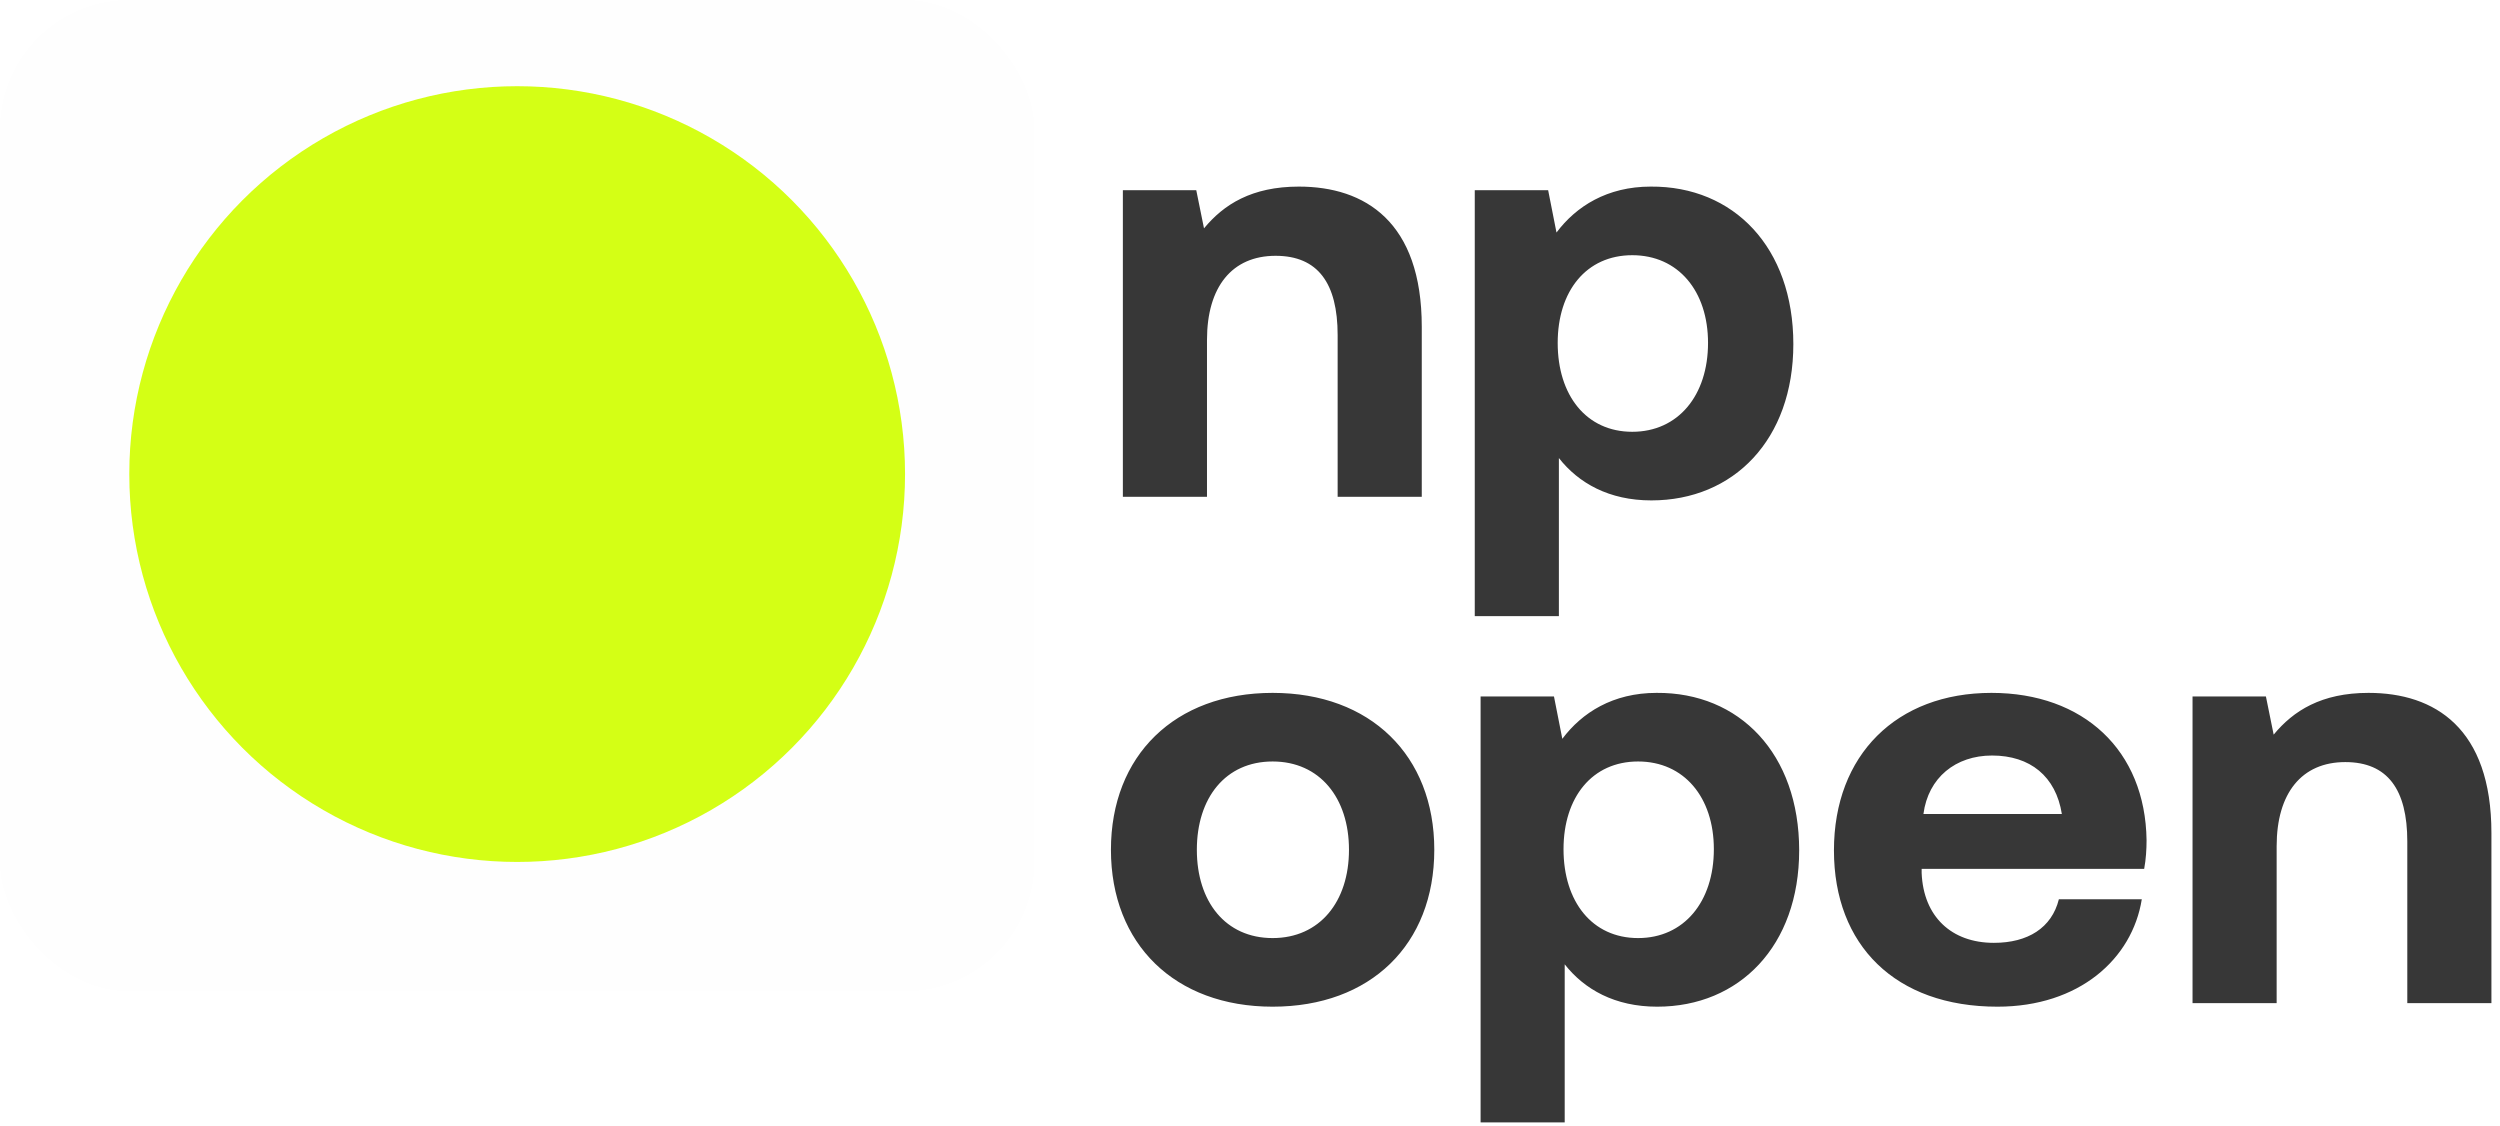 <svg width="211" height="95" viewBox="0 0 211 95" fill="none" xmlns="http://www.w3.org/2000/svg">
<rect width="87.299" height="83.662" rx="10.912" fill="#FEFEFE"/>
<g filter="url(#filter0_ii_228_145)">
<circle cx="43.649" cy="41.831" r="32.737" fill="#D4FF15"/>
</g>
<path d="M109.624 15.749C115.213 15.749 119.997 18.719 119.997 27.581V41.932H112.897V28.286C112.897 23.906 111.235 21.59 107.66 21.59C103.985 21.59 101.87 24.208 101.87 28.689V41.932H94.77V16.051H100.964L101.618 19.273C103.28 17.259 105.646 15.749 109.624 15.749ZM139.324 15.749C146.323 15.698 151.358 20.885 151.358 29.042C151.358 37.098 146.323 42.234 139.374 42.234C135.799 42.234 133.231 40.773 131.57 38.659V52.002H124.47V16.051H130.663L131.368 19.626C133.03 17.41 135.648 15.749 139.324 15.749ZM137.763 36.443C141.64 36.443 144.158 33.372 144.158 28.941C144.158 24.56 141.64 21.539 137.763 21.539C133.886 21.539 131.469 24.56 131.469 28.941C131.469 33.372 133.886 36.443 137.763 36.443Z" fill="#373737"/>
<path d="M107.409 84.964C99.151 84.964 93.763 79.677 93.763 71.721C93.763 63.766 99.151 58.479 107.409 58.479C115.666 58.479 121.054 63.766 121.054 71.721C121.054 79.727 115.666 84.964 107.409 84.964ZM107.409 79.173C111.386 79.173 113.854 76.102 113.854 71.721C113.854 67.341 111.386 64.269 107.409 64.269C103.431 64.269 101.014 67.341 101.014 71.721C101.014 76.102 103.431 79.173 107.409 79.173ZM139.815 58.479C146.814 58.428 151.85 63.614 151.85 71.772C151.85 79.828 146.814 84.964 139.866 84.964C136.291 84.964 133.723 83.504 132.061 81.389V94.732H124.962V58.781H131.155L131.86 62.356C133.522 60.14 136.14 58.479 139.815 58.479ZM138.255 79.173C142.132 79.173 144.649 76.102 144.649 71.671C144.649 67.29 142.132 64.269 138.255 64.269C134.377 64.269 131.961 67.29 131.961 71.671C131.961 76.102 134.377 79.173 138.255 79.173ZM168.582 84.964C159.972 84.964 154.785 79.778 154.785 71.772C154.785 63.715 160.072 58.479 168.078 58.479C175.832 58.479 181.069 63.312 181.17 70.916C181.17 71.671 181.119 72.527 180.968 73.332H162.187V73.685C162.338 77.361 164.705 79.576 168.28 79.576C171.15 79.576 173.164 78.317 173.768 75.9H180.767C179.961 80.936 175.48 84.964 168.582 84.964ZM162.338 68.7H174.02C173.516 65.528 171.351 63.766 168.129 63.766C165.057 63.766 162.741 65.629 162.338 68.7ZM199.903 58.479C205.492 58.479 210.276 61.449 210.276 70.311V84.662H203.176V71.016C203.176 66.636 201.515 64.32 197.94 64.32C194.264 64.32 192.149 66.938 192.149 71.419V84.662H185.05V58.781H191.243L191.897 62.003C193.559 59.989 195.926 58.479 199.903 58.479Z" fill="#373737"/>
<defs>
<filter id="filter0_ii_228_145" x="7.275" y="3.638" width="72.749" height="74.568" filterUnits="userSpaceOnUse" color-interpolation-filters="sRGB">
<feFlood flood-opacity="0" result="BackgroundImageFix"/>
<feBlend mode="normal" in="SourceGraphic" in2="BackgroundImageFix" result="shape"/>
<feColorMatrix in="SourceAlpha" type="matrix" values="0 0 0 0 0 0 0 0 0 0 0 0 0 0 0 0 0 0 127 0" result="hardAlpha"/>
<feOffset dx="3.637" dy="3.637"/>
<feGaussianBlur stdDeviation="4.365"/>
<feComposite in2="hardAlpha" operator="arithmetic" k2="-1" k3="1"/>
<feColorMatrix type="matrix" values="0 0 0 0 0.18 0 0 0 0 0.18 0 0 0 0 0.18 0 0 0 0.47 0"/>
<feBlend mode="normal" in2="shape" result="effect1_innerShadow_228_145"/>
<feColorMatrix in="SourceAlpha" type="matrix" values="0 0 0 0 0 0 0 0 0 0 0 0 0 0 0 0 0 0 127 0" result="hardAlpha"/>
<feMorphology radius="3.637" operator="erode" in="SourceAlpha" result="effect2_innerShadow_228_145"/>
<feOffset dx="-3.637" dy="-5.456"/>
<feGaussianBlur stdDeviation="3.365"/>
<feComposite in2="hardAlpha" operator="arithmetic" k2="-1" k3="1"/>
<feColorMatrix type="matrix" values="0 0 0 0 1 0 0 0 0 1 0 0 0 0 1 0 0 0 0.74 0"/>
<feBlend mode="normal" in2="effect1_innerShadow_228_145" result="effect2_innerShadow_228_145"/>
</filter>
</defs>
</svg>
